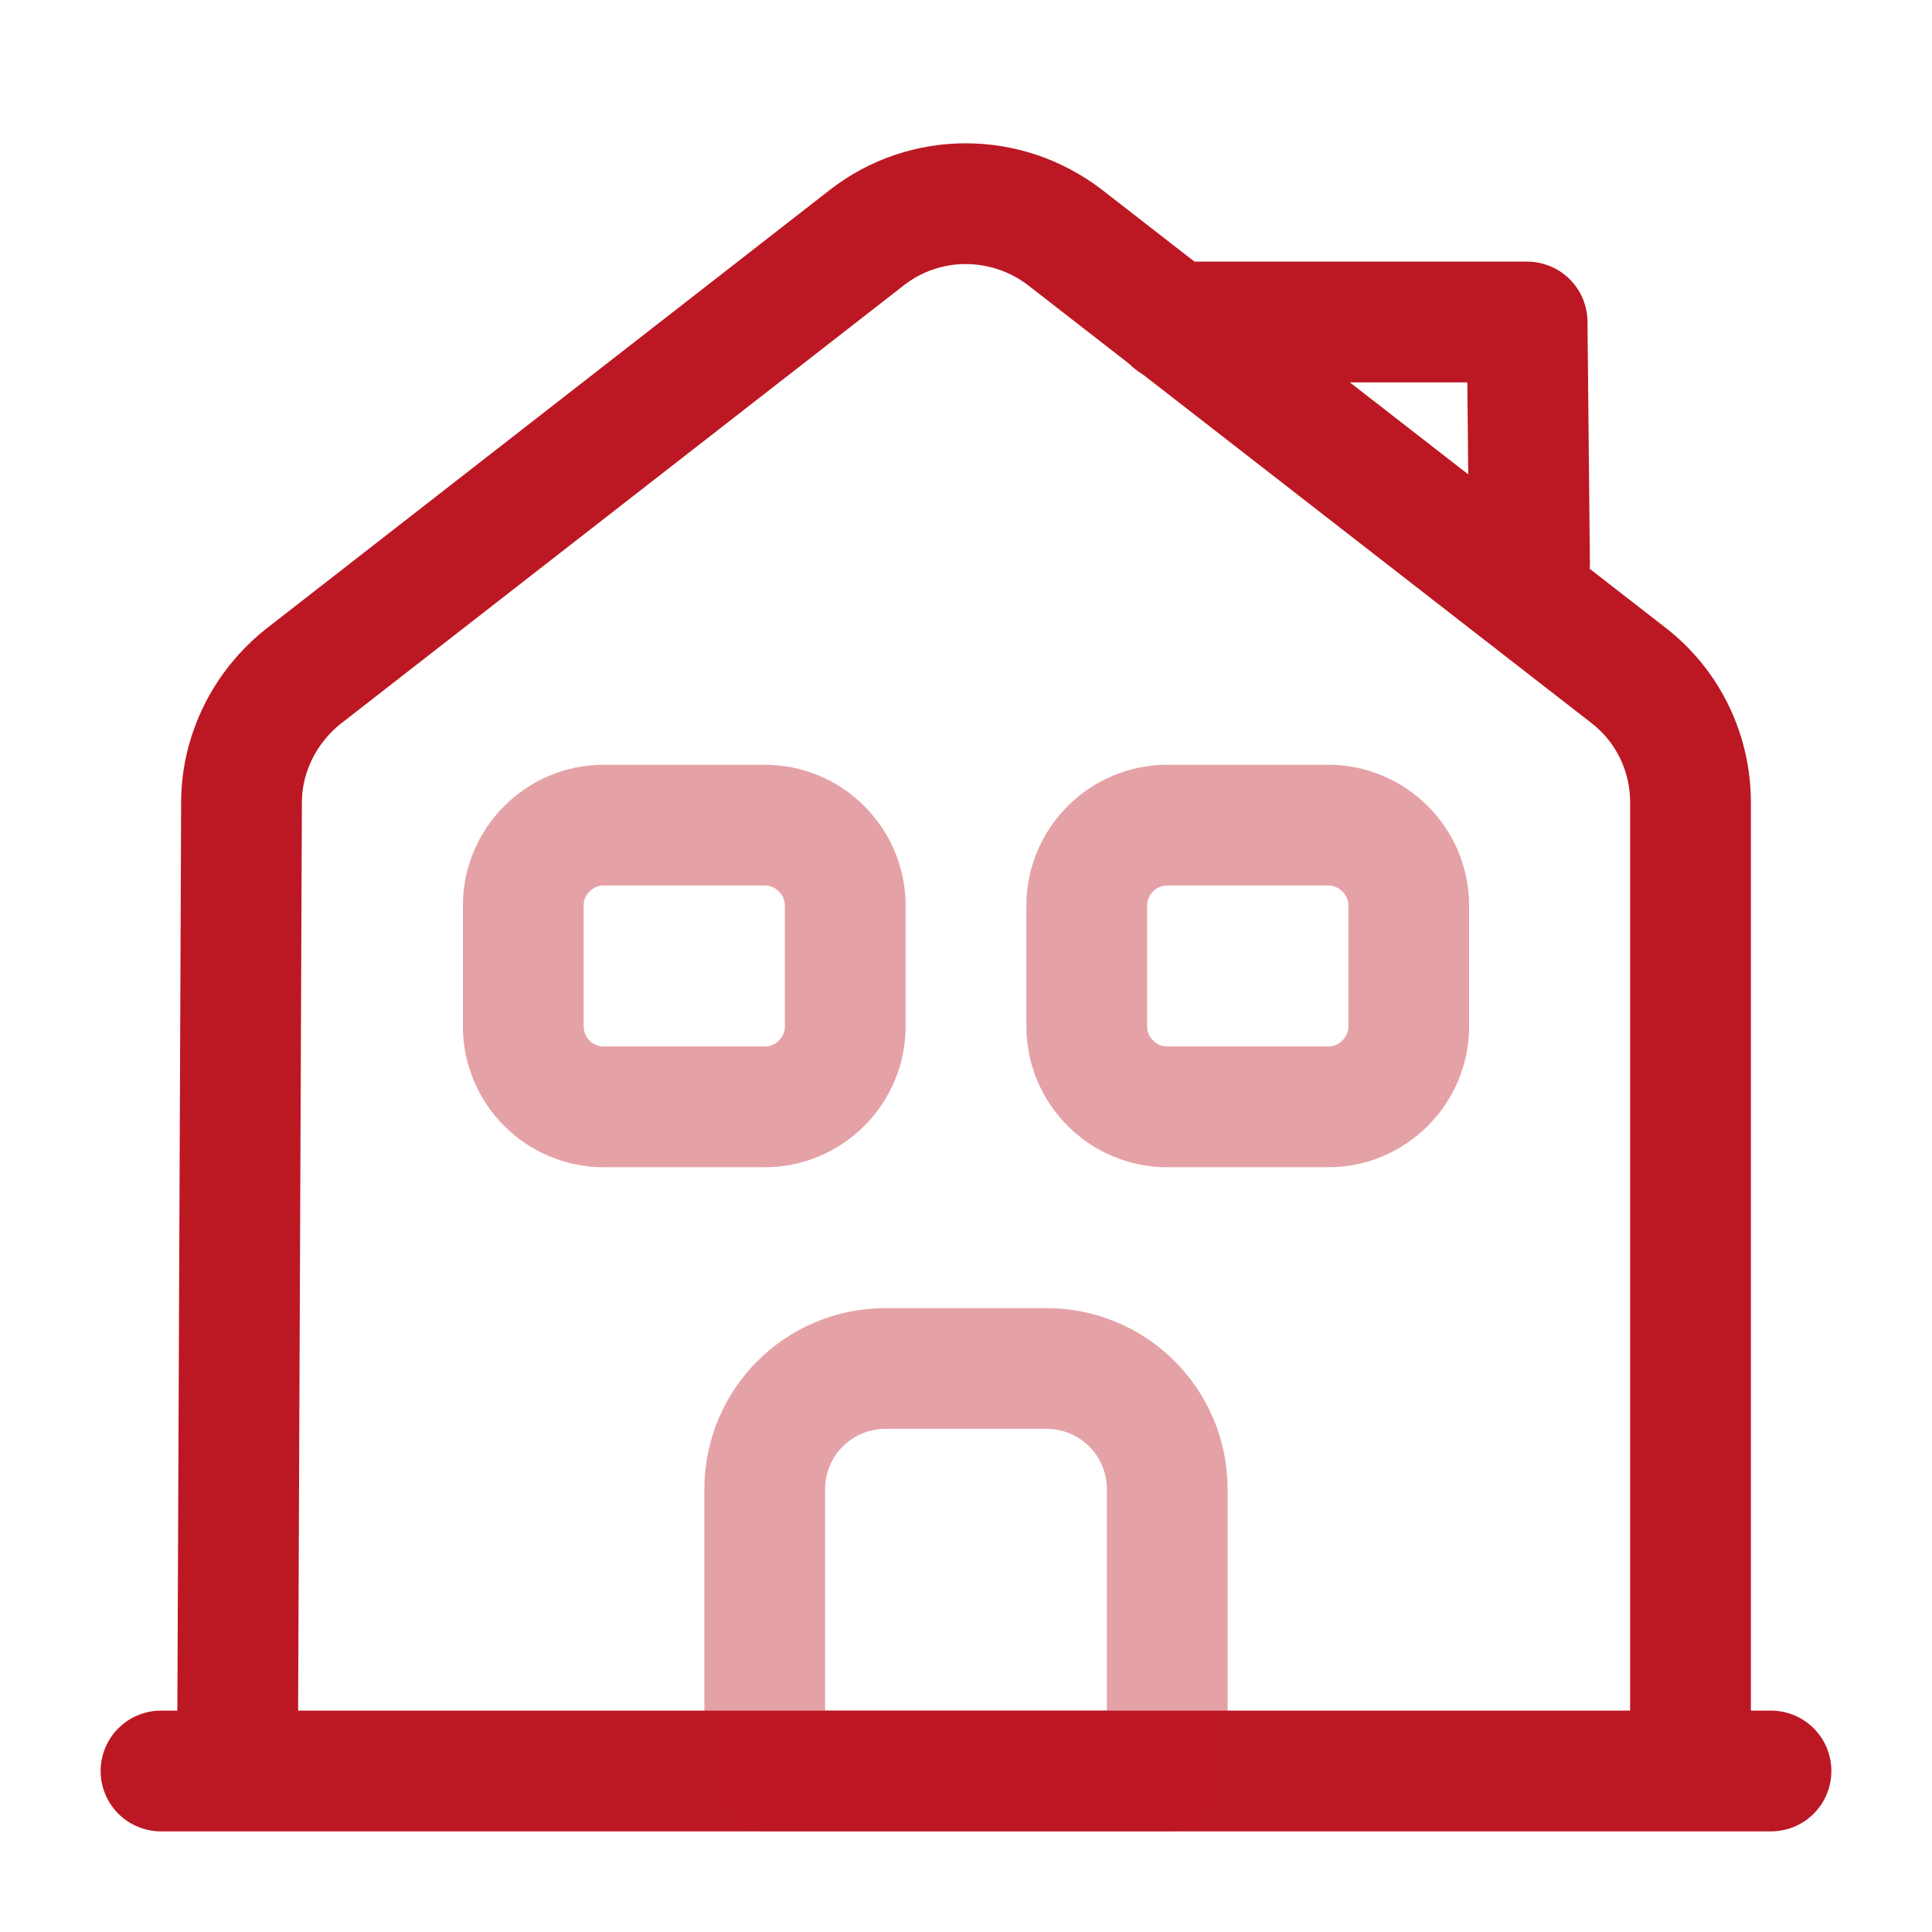 <svg width="800" height="800" viewBox="0 0 800 800" fill="none" xmlns="http://www.w3.org/2000/svg">
<path d="M66.666 733.334H733.333" stroke="#BC1823" stroke-width="50" stroke-miterlimit="10" stroke-linecap="round" stroke-linejoin="round"/>
<path d="M98.34 733.343L100.006 332.34C100.006 312.007 109.673 292.676 125.673 280.009L359.006 98.342C383.006 79.675 416.673 79.675 441.006 98.342L674.34 279.675C690.673 292.342 700.006 311.674 700.006 332.34V733.343" stroke="#BC1823" stroke-width="50" stroke-miterlimit="10" stroke-linejoin="round"/>
<path opacity="0.4" d="M433.333 566.666H366.666C338.999 566.666 316.666 588.999 316.666 616.666V733.333H483.333V616.666C483.333 588.999 460.999 566.666 433.333 566.666Z" stroke="#BC1823" stroke-width="50" stroke-miterlimit="10" stroke-linejoin="round"/>
<path opacity="0.4" d="M316.666 458.333H249.999C231.666 458.333 216.666 443.333 216.666 424.999V374.999C216.666 356.666 231.666 341.666 249.999 341.666H316.666C334.999 341.666 349.999 356.666 349.999 374.999V424.999C349.999 443.333 334.999 458.333 316.666 458.333Z" stroke="#BC1823" stroke-width="50" stroke-miterlimit="10" stroke-linejoin="round"/>
<path opacity="0.4" d="M550 458.333H483.333C465 458.333 450 443.333 450 424.999V374.999C450 356.666 465 341.666 483.333 341.666H550C568.333 341.666 583.333 356.666 583.333 374.999V424.999C583.333 443.333 568.333 458.333 550 458.333Z" stroke="#BC1823" stroke-width="50" stroke-miterlimit="10" stroke-linejoin="round"/>
<path d="M633.342 233.334L632.342 133.334H485.676" stroke="#BC1823" stroke-width="50" stroke-miterlimit="10" stroke-linecap="round" stroke-linejoin="round"/>
</svg>
